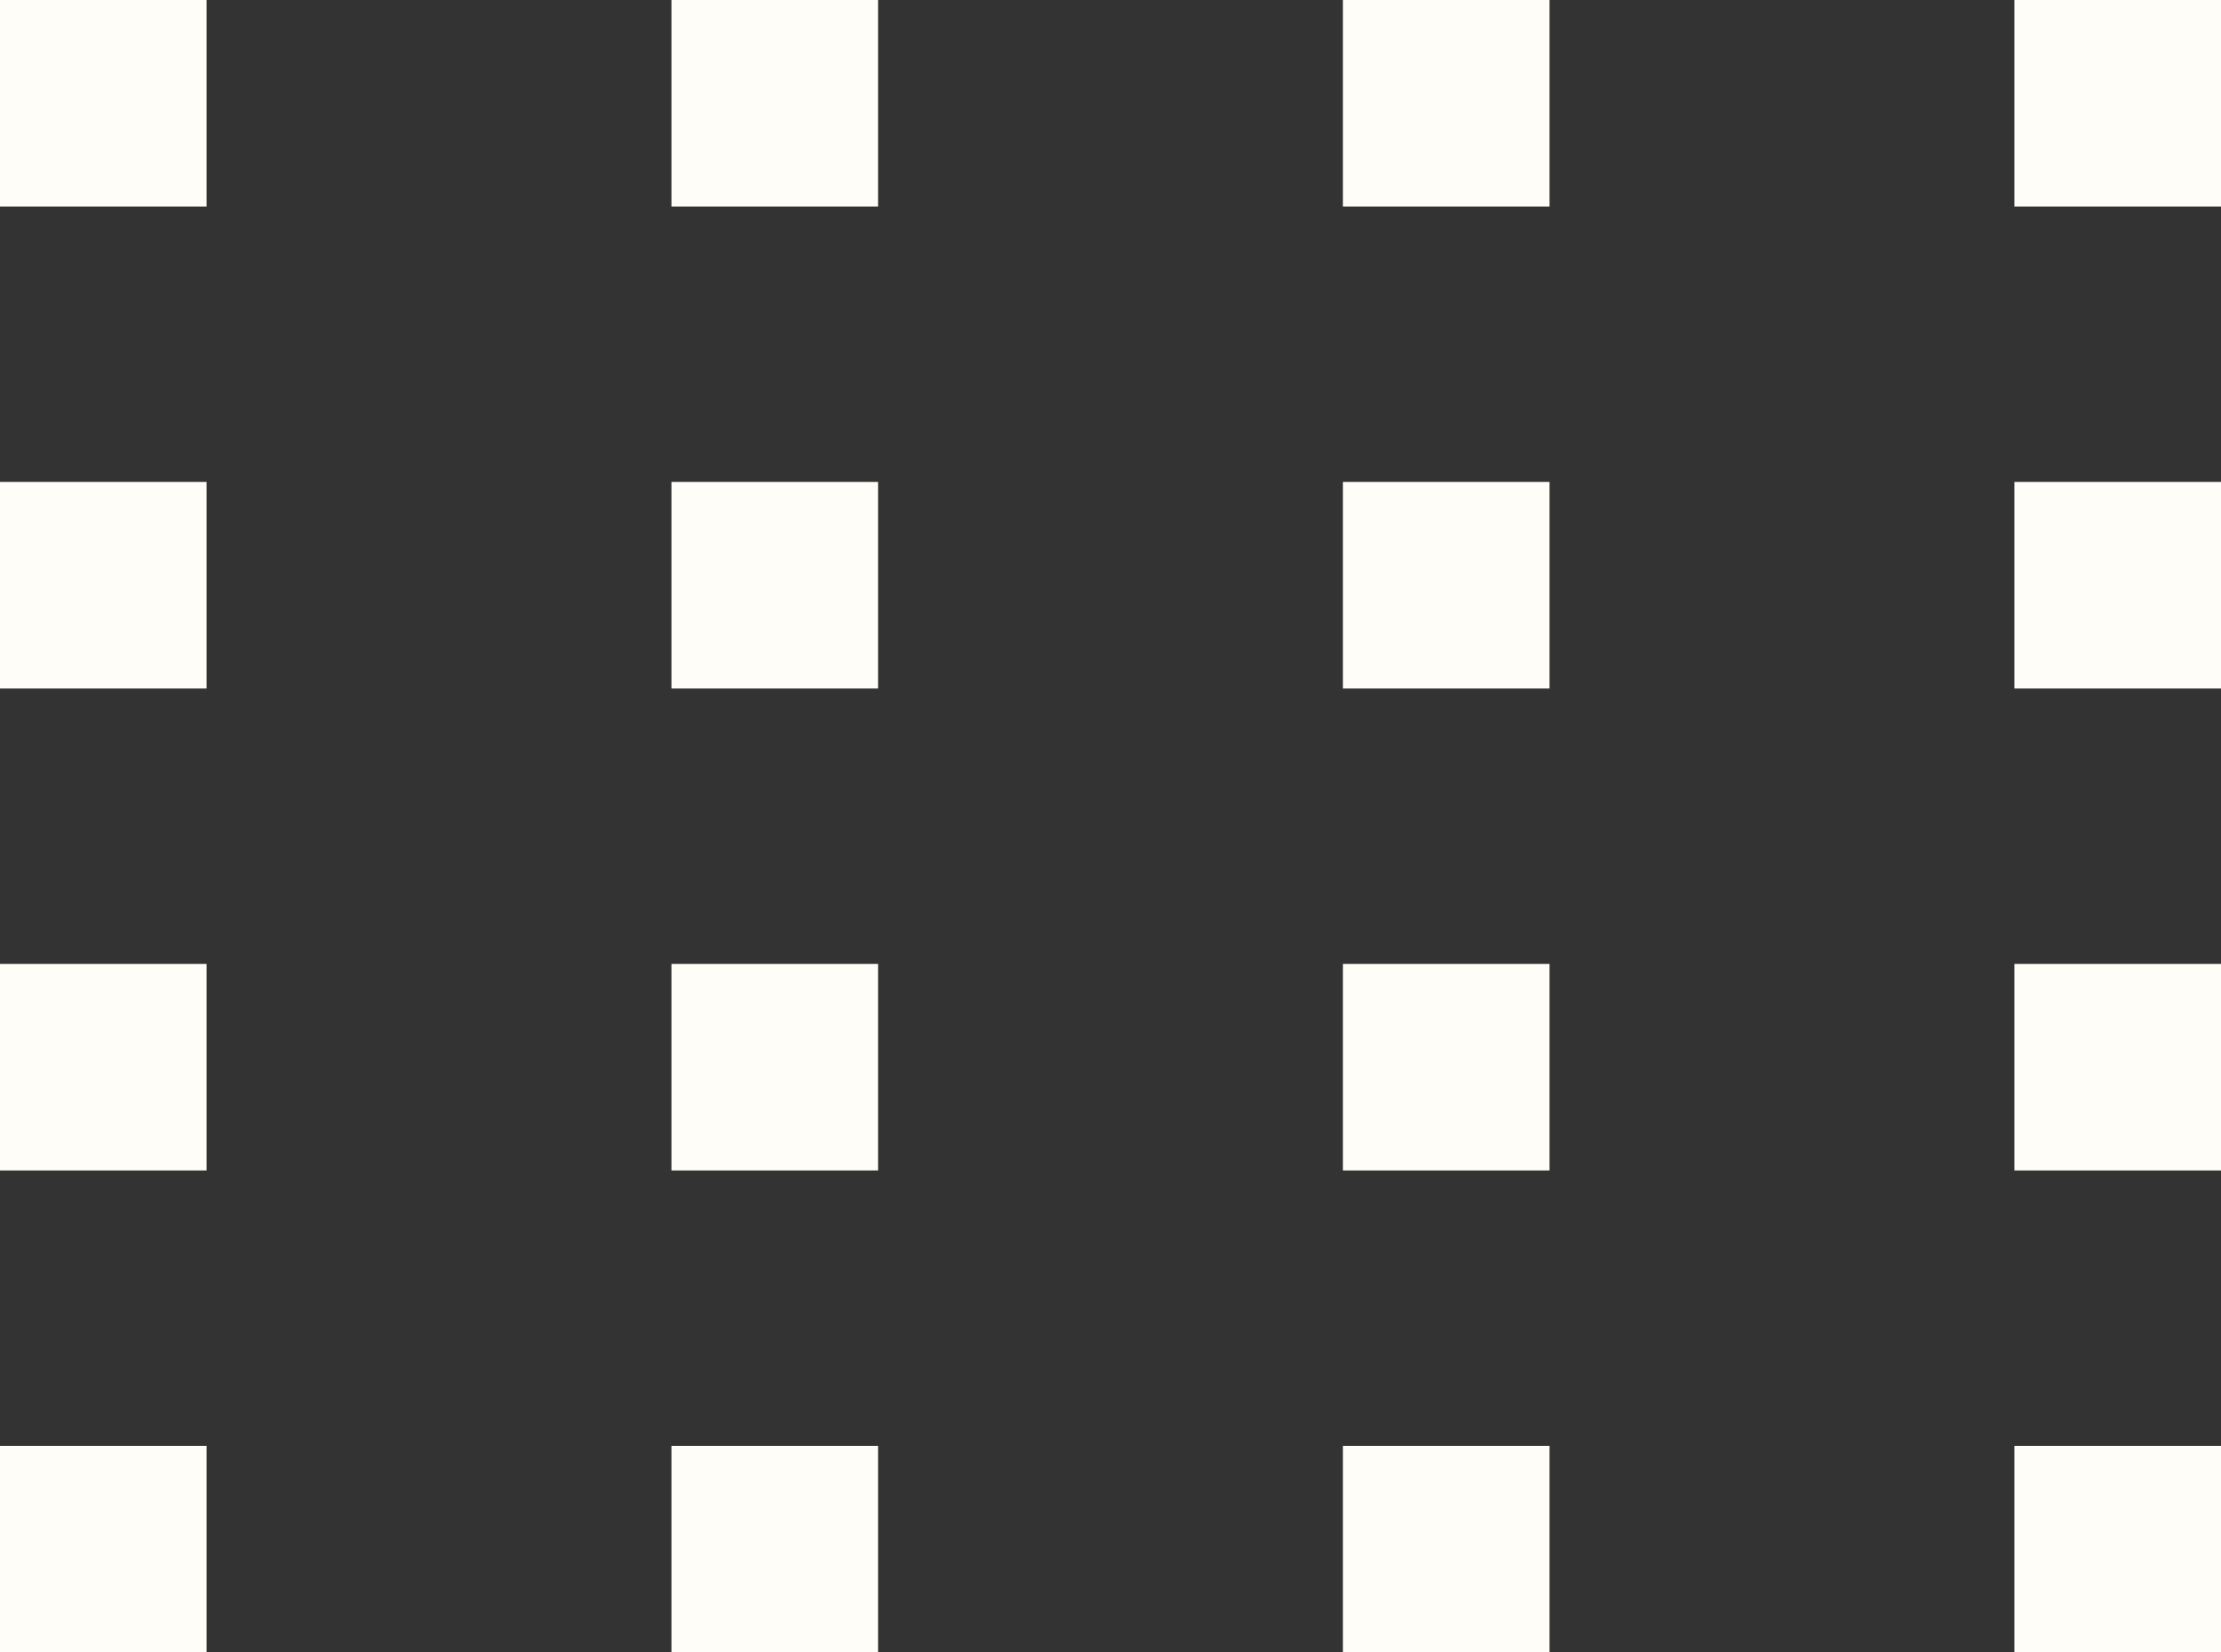 <svg width="129" height="96" viewBox="0 0 129 96" fill="none" xmlns="http://www.w3.org/2000/svg">
<rect x="0" y="0" width="129" height="96" fill="#333333" stroke="none"/>
<rect width="12" height="12" fill="#FFFDF7"/>
<rect x="39" width="12" height="12" fill="#FFFDF7"/>
<rect x="78" width="12" height="12" fill="#FFFDF7"/>
<rect x="117" width="12" height="12" fill="#FFFDF7"/>
<rect y="28" width="12" height="12" fill="#FFFDF7"/>
<rect x="39" y="28" width="12" height="12" fill="#FFFDF7"/>
<rect x="78" y="28" width="12" height="12" fill="#FFFDF7"/>
<rect x="117" y="28" width="12" height="12" fill="#FFFDF7"/>
<rect y="56" width="12" height="12" fill="#FFFDF7"/>
<rect x="39" y="56" width="12" height="12" fill="#FFFDF7"/>
<rect x="78" y="56" width="12" height="12" fill="#FFFDF7"/>
<rect x="117" y="56" width="12" height="12" fill="#FFFDF7"/>
<rect y="84" width="12" height="12" fill="#FFFDF7"/>
<rect x="39" y="84" width="12" height="12" fill="#FFFDF7"/>
<rect x="78" y="84" width="12" height="12" fill="#FFFDF7"/>
<rect x="117" y="84" width="12" height="12" fill="#FFFDF7"/>
</svg>
